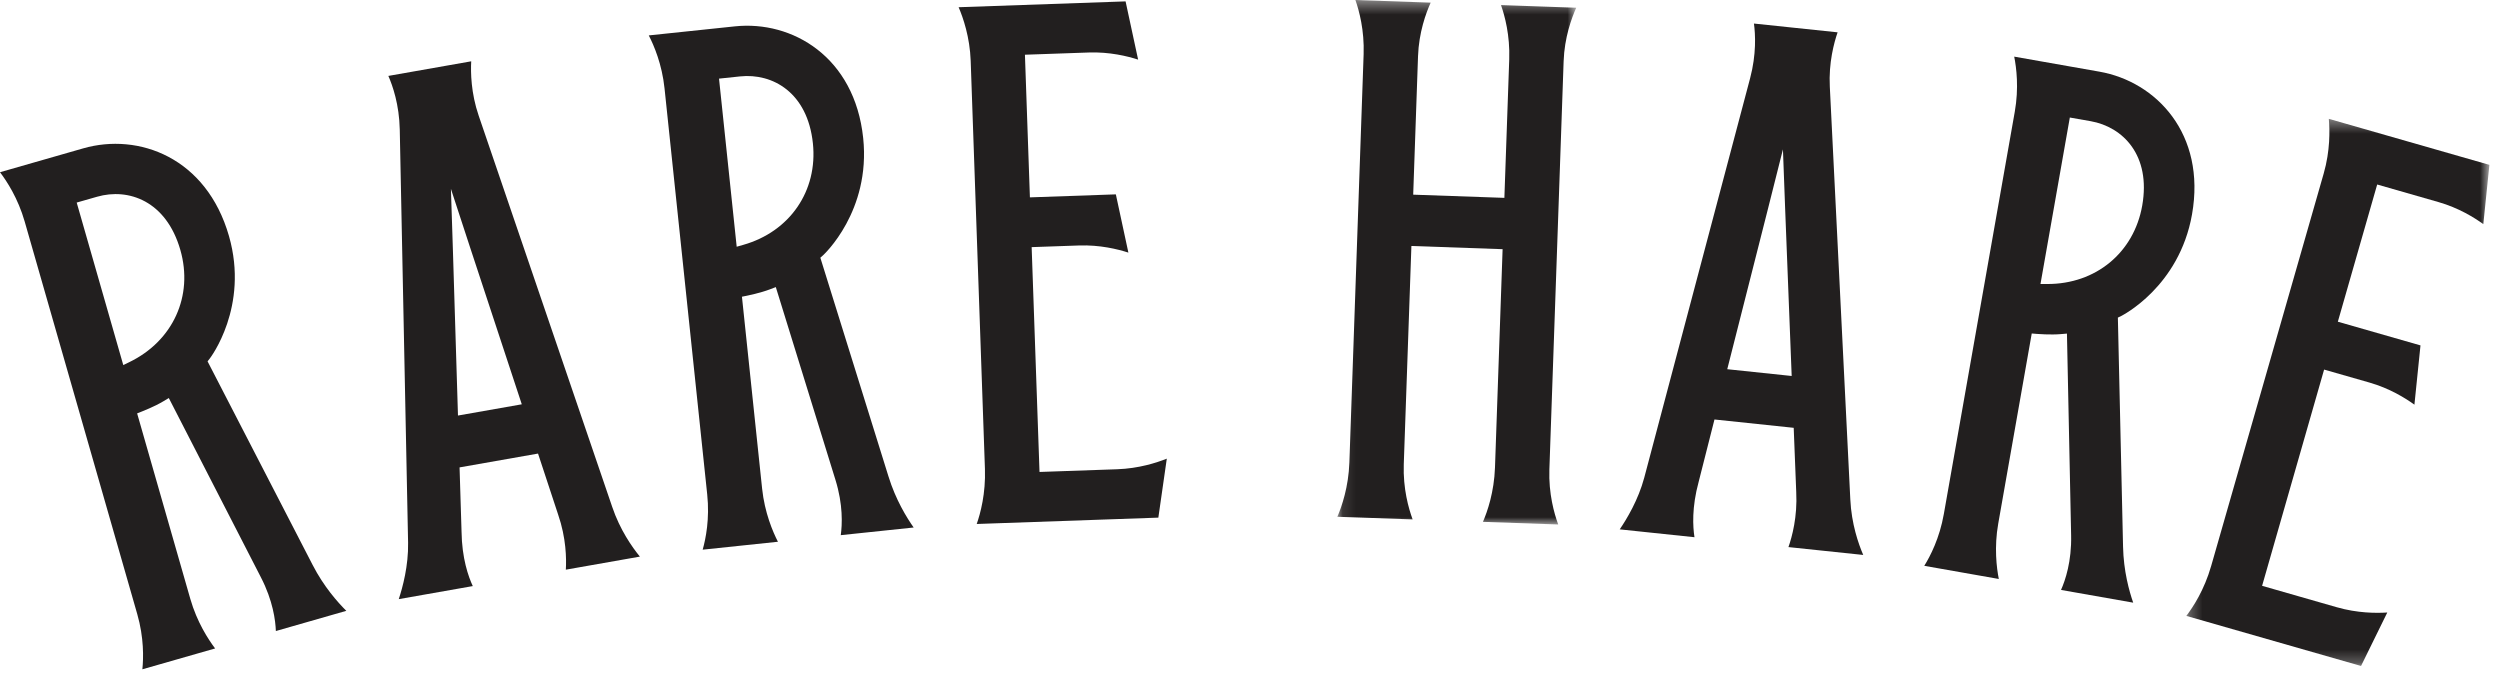 <?xml version="1.0" encoding="UTF-8"?>
<svg width="189px" height="51px" viewBox="0 0 189 51" version="1.1" xmlns="http://www.w3.org/2000/svg" xmlns:xlink="http://www.w3.org/1999/xlink">
    <!-- Generator: Sketch 41.2 (35397) - http://www.bohemiancoding.com/sketch -->
    <title>Page 1</title>
    <desc>Created with Sketch.</desc>
    <defs>
        <polygon id="path-1" points="23.199 41.748 23.199 0.383 0.286 0.383 0.286 41.748 23.199 41.748"></polygon>
        <polygon id="path-3" points="18.165 0.4 0.104 0.4 0.104 40.051 18.165 40.051 18.165 0.4"></polygon>
    </defs>
    <g id="Page-1" stroke="none" stroke-width="1" fill="none" fill-rule="evenodd">
        <g transform="translate(0, -1)">
            <path d="M9.32,28.599 L9.782,28.375 C13.083,26.776 14.632,23.37 13.635,19.899 C12.568,16.177 9.704,15.194 7.34,15.873 L5.798,16.314 L9.32,28.599 Z M20.855,48.706 C20.826,47.904 20.633,46.407 19.73,44.657 L12.761,31.09 L12.366,31.328 C11.696,31.732 10.743,32.103 10.743,32.103 L10.367,32.252 L14.388,46.276 C14.891,48.029 15.746,49.34 16.263,50.023 L10.763,51.599 C10.85,50.754 10.889,49.214 10.377,47.428 L1.866,17.748 C1.362,15.991 0.516,14.697 0,14.02 L6.291,12.216 C10.477,11.015 15.608,12.908 17.311,18.846 C18.846,24.203 15.893,28.061 15.863,28.099 L15.692,28.319 L23.636,43.712 C24.474,45.344 25.533,46.536 26.181,47.179 L20.855,48.706 Z" id="Fill-1" fill="#221F1F"></path>
            <path d="M55.694,19.653 L56.188,19.512 C59.715,18.512 61.833,15.427 61.455,11.835 C61.05,7.983 58.4,6.519 55.953,6.776 L54.358,6.944 L55.694,19.653 Z M63.562,41.458 C63.673,40.663 63.744,39.154 63.159,37.274 L58.651,22.704 L58.219,22.869 C57.49,23.15 56.488,23.352 56.477,23.354 L56.091,23.431 L57.616,37.942 C57.807,39.756 58.421,41.194 58.812,41.957 L53.122,42.555 C53.354,41.736 53.66,40.228 53.465,38.378 L50.238,7.674 C50.047,5.854 49.439,4.433 49.047,3.677 L55.556,2.993 C59.887,2.538 64.611,5.291 65.257,11.436 C65.84,16.979 62.261,20.265 62.225,20.298 L62.018,20.483 L67.17,37.023 C67.711,38.776 68.547,40.134 69.073,40.879 L63.562,41.458 Z" id="Fill-3" fill="#221F1F"></path>
            <path d="M154.26,22.47 L154.774,22.471 C158.441,22.482 161.325,20.1 161.952,16.543 C162.625,12.729 160.482,10.591 158.059,10.163 L156.479,9.885 L154.26,22.47 Z M155.813,45.599 C156.139,44.866 156.622,43.435 156.577,41.467 L156.261,26.219 L155.801,26.259 C155.021,26.327 154.003,26.245 153.993,26.244 L153.6,26.211 L151.067,40.581 C150.75,42.377 150.944,43.929 151.11,44.77 L145.475,43.776 C145.925,43.053 146.633,41.687 146.955,39.856 L152.317,9.45 C152.635,7.65 152.442,6.116 152.274,5.281 L158.719,6.418 C163.009,7.174 166.79,11.123 165.717,17.207 C164.749,22.697 160.405,24.869 160.36,24.89 L160.111,25.011 L160.503,42.33 C160.54,44.164 160.969,45.7 161.27,46.561 L155.813,45.599 Z" id="Fill-5" fill="#221F1F"></path>
            <path d="M34.623,32.415 L34.242,19.982 L34.089,15.278 L35.544,19.722 L39.447,31.565 L34.623,32.415 Z M48.376,43.08 C47.794,42.369 46.869,41.06 46.281,39.316 L36.189,9.746 C35.602,8.04 35.579,6.457 35.624,5.635 L29.359,6.739 C29.683,7.473 30.183,8.905 30.222,10.797 L30.852,42.038 C30.882,43.767 30.444,45.394 30.146,46.294 L35.743,45.308 C35.409,44.591 34.919,43.203 34.893,41.193 L34.743,36.335 L40.675,35.29 L42.194,39.899 C42.807,41.674 42.826,43.248 42.777,44.067 L48.376,43.08 Z" id="Fill-7" fill="#221F1F"></path>
            <path d="M84.463,36.475 L78.587,36.68 L77.993,19.683 L81.571,19.558 C83.144,19.503 84.502,19.837 85.306,20.098 L84.358,15.694 L77.861,15.921 L77.485,5.137 L82.308,4.969 C83.88,4.914 85.239,5.247 86.042,5.507 L85.094,1.105 L72.472,1.546 C72.809,2.331 73.32,3.8 73.384,5.596 L74.461,36.451 C74.525,38.314 74.122,39.809 73.84,40.613 L87.571,40.133 L88.21,35.674 C87.422,35.99 86.075,36.419 84.463,36.475" id="Fill-9" fill="#221F1F"></path>
            <path d="M130.58,28.912 L133.641,16.855 L134.79,12.291 L134.964,16.964 L135.451,29.424 L130.58,28.912 Z M140.86,42.954 C140.496,42.111 139.97,40.597 139.884,38.758 L138.334,7.553 C138.239,5.75 138.654,4.223 138.923,3.444 L132.598,2.78 C132.706,3.574 132.793,5.089 132.308,6.918 L124.303,37.121 C123.854,38.793 122.986,40.236 122.451,41.02 L128.103,41.614 C127.978,40.832 127.89,39.363 128.419,37.424 L129.614,32.713 L135.604,33.343 L135.795,38.193 C135.894,40.067 135.478,41.586 135.206,42.36 L140.86,42.954 Z" id="Fill-11" fill="#221F1F"></path>
            <g id="Group-15" transform="translate(165, 9.6)">
                <mask id="mask-2" fill="white">
                    <use xlink:href="#path-1"></use>
                </mask>
                <g id="Clip-14"></g>
                <path d="M11.057,0.383 C11.135,1.235 11.167,2.789 10.672,4.516 L2.162,34.195 C1.649,35.987 0.804,37.285 0.286,37.962 L13.494,41.748 L15.479,37.705 C14.632,37.761 13.218,37.753 11.668,37.309 L6.015,35.688 L10.703,19.34 L14.146,20.326 C15.658,20.76 16.847,21.498 17.53,21.993 L17.989,17.512 L11.741,15.721 L14.715,5.348 L19.355,6.679 C20.867,7.112 22.056,7.849 22.739,8.344 L23.199,3.864 L11.057,0.383 Z" id="Fill-13" fill="#221F1F" mask="url(#mask-2)"></path>
            </g>
            <g id="Group-18" transform="translate(101, 0.6)">
                <mask id="mask-4" fill="white">
                    <use xlink:href="#path-3"></use>
                </mask>
                <g id="Clip-17"></g>
                <path d="M17.21,5.032 C17.272,3.239 17.809,1.772 18.165,0.984 L12.476,0.785 C12.758,1.585 13.161,3.066 13.098,4.889 L12.731,15.358 L5.838,15.117 L6.203,4.648 C6.266,2.854 6.802,1.388 7.158,0.6 L1.468,0.4 C1.751,1.2 2.153,2.681 2.09,4.504 L1.013,35.359 C0.947,37.223 0.44,38.686 0.104,39.468 L5.795,39.667 C5.494,38.851 5.062,37.337 5.125,35.503 L5.702,18.996 L12.597,19.238 L12.021,35.744 C11.955,37.608 11.448,39.071 11.11,39.852 L16.801,40.051 C16.501,39.236 16.068,37.721 16.133,35.887 L17.21,5.032 Z" id="Fill-16" fill="#221F1F" mask="url(#mask-4)"></path>
            </g>
        </g>
    </g>
</svg>